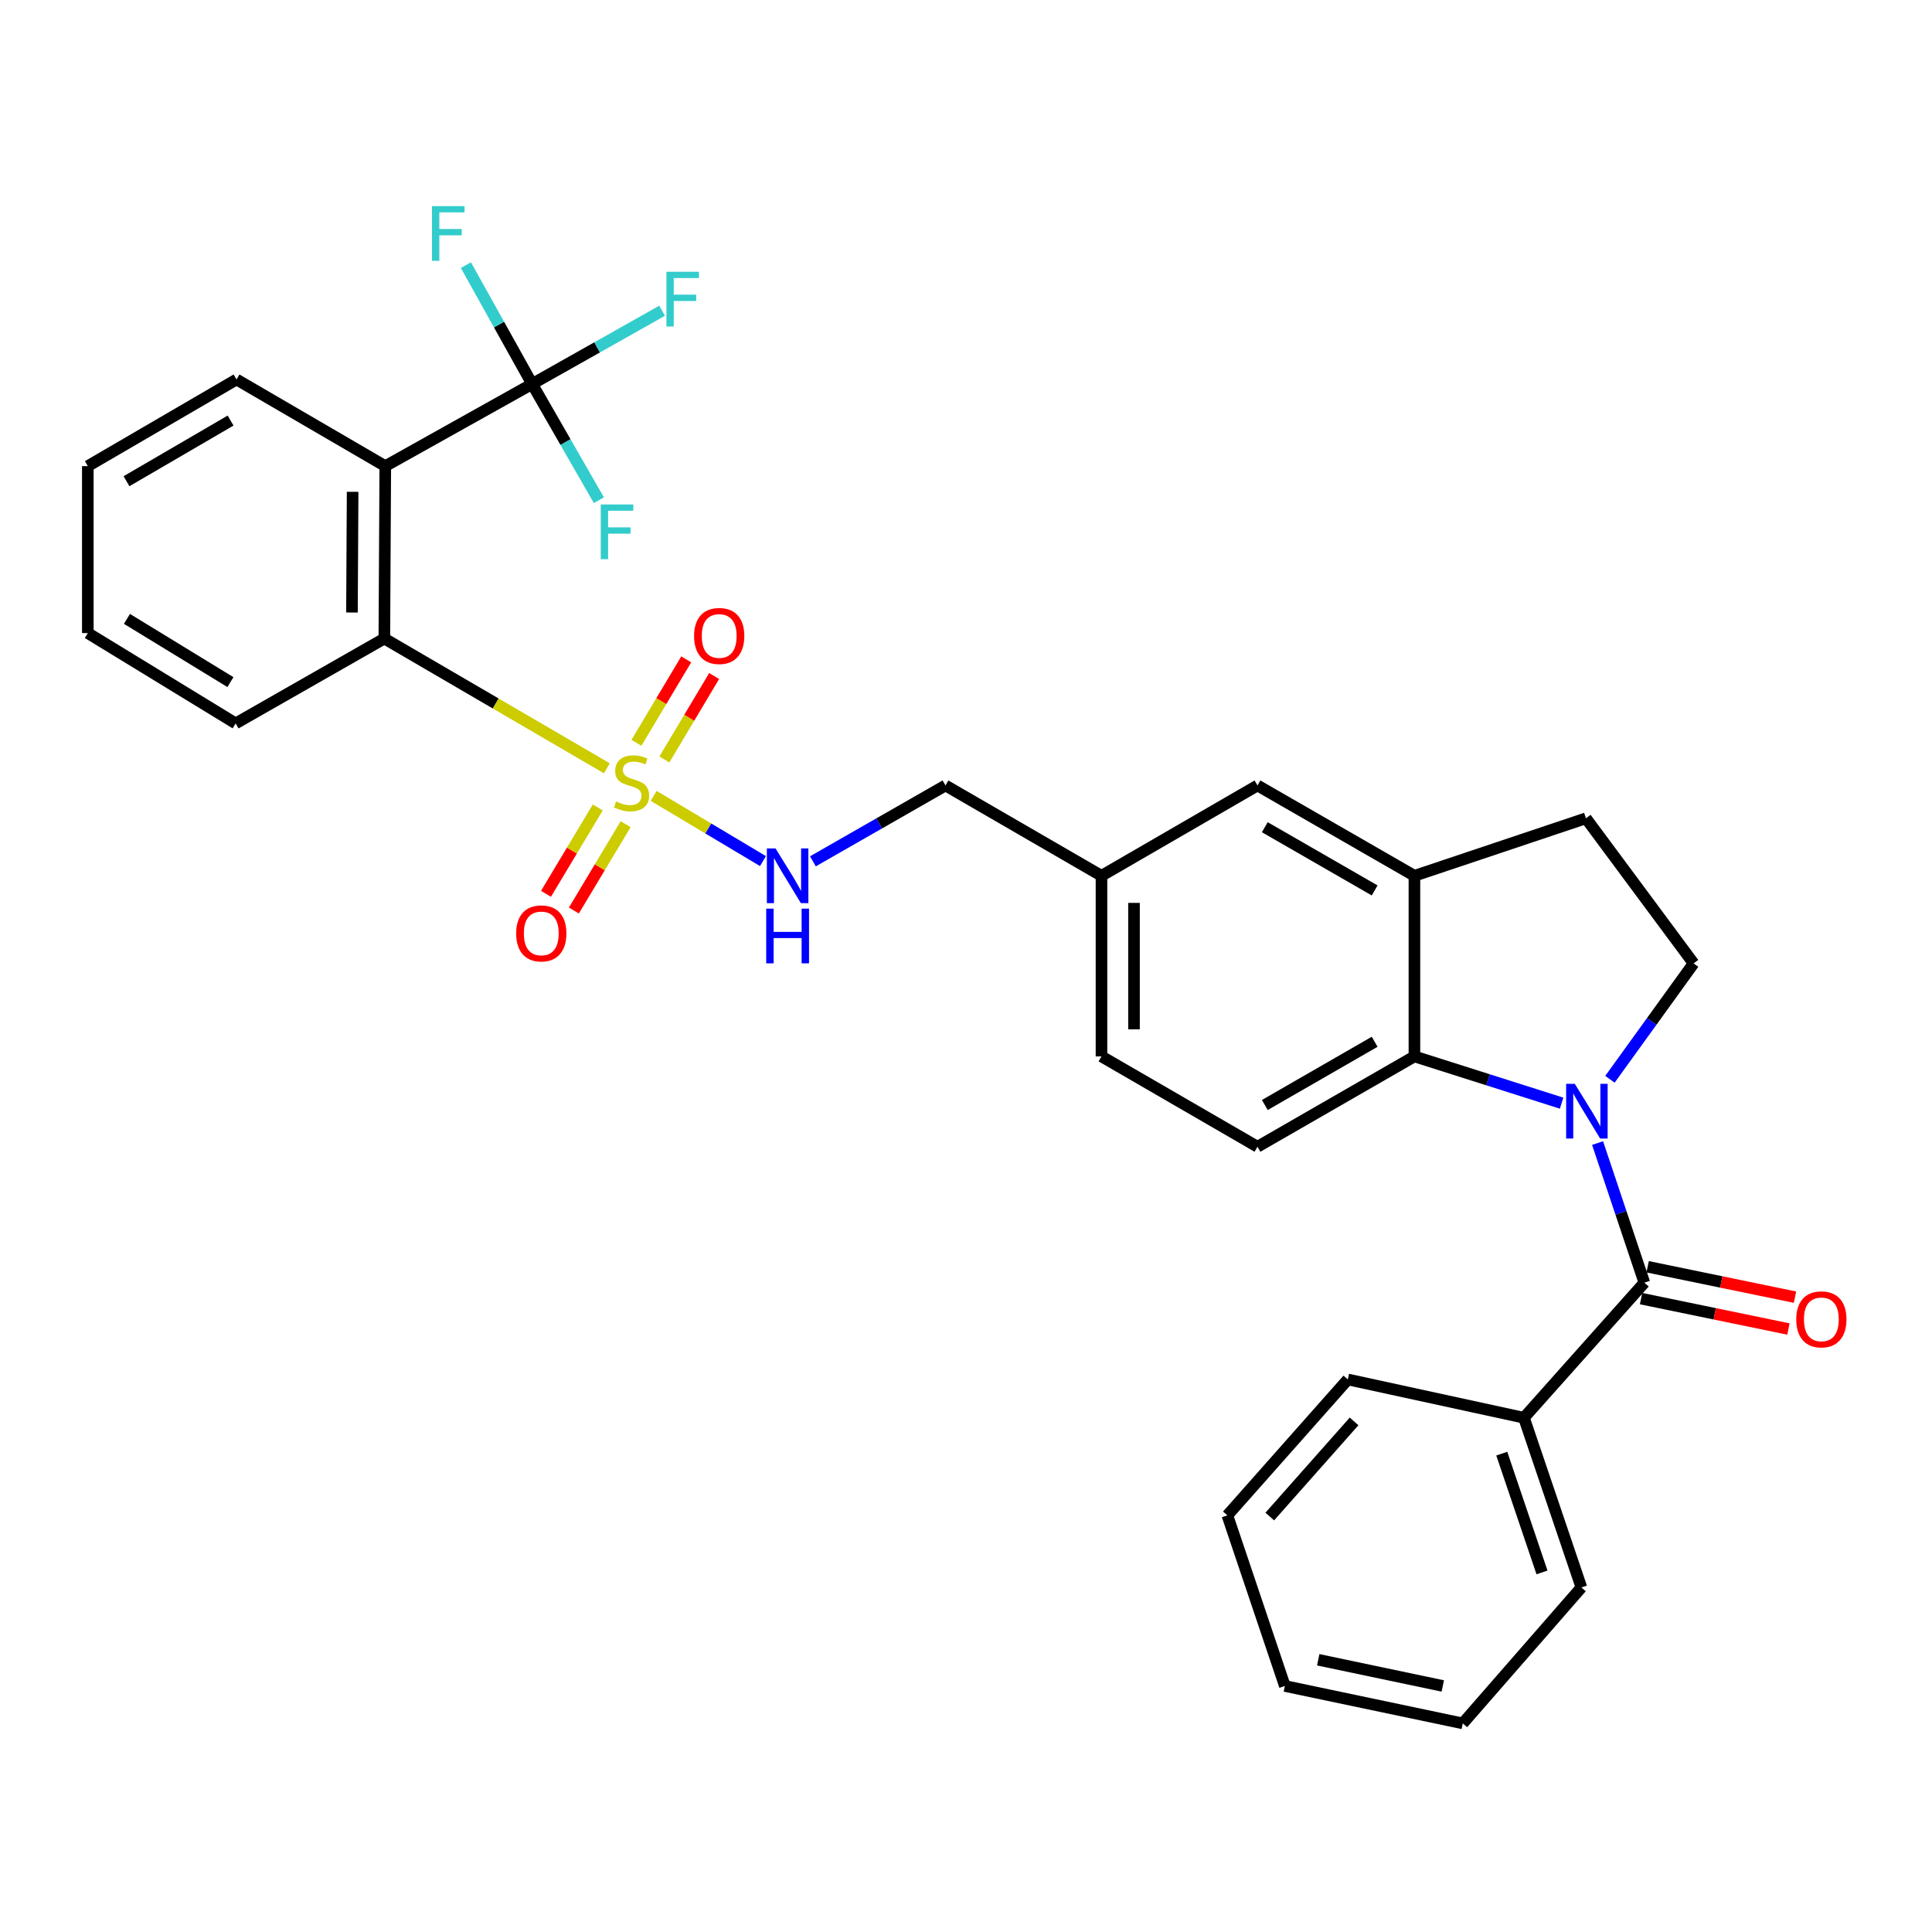 <?xml version='1.0' encoding='iso-8859-1'?>
<svg version='1.1' baseProfile='full'
              xmlns='http://www.w3.org/2000/svg'
                      xmlns:rdkit='http://www.rdkit.org/xml'
                      xmlns:xlink='http://www.w3.org/1999/xlink'
                  xml:space='preserve'
width='1000px' height='1000px' viewBox='0 0 1000 1000'>
<!-- END OF HEADER -->
<rect style='opacity:1.0;fill:#FFFFFF;stroke:none' width='1000' height='1000' x='0' y='0'> </rect>
<path class='bond-5' d='M 314.12,397.672 L 256.527,364.093' style='fill:none;fill-rule:evenodd;stroke:#CCCC00;stroke-width:6px;stroke-linecap:butt;stroke-linejoin:miter;stroke-opacity:1' />
<path class='bond-5' d='M 256.527,364.093 L 198.934,330.513' style='fill:none;fill-rule:evenodd;stroke:#000000;stroke-width:6px;stroke-linecap:butt;stroke-linejoin:miter;stroke-opacity:1' />
<path class='bond-7' d='M 338.335,411.946 L 366.623,428.823' style='fill:none;fill-rule:evenodd;stroke:#CCCC00;stroke-width:6px;stroke-linecap:butt;stroke-linejoin:miter;stroke-opacity:1' />
<path class='bond-7' d='M 366.623,428.823 L 394.911,445.7' style='fill:none;fill-rule:evenodd;stroke:#0000FF;stroke-width:6px;stroke-linecap:butt;stroke-linejoin:miter;stroke-opacity:1' />
<path class='bond-9' d='M 343.875,393.104 L 356.759,371.507' style='fill:none;fill-rule:evenodd;stroke:#CCCC00;stroke-width:6px;stroke-linecap:butt;stroke-linejoin:miter;stroke-opacity:1' />
<path class='bond-9' d='M 356.759,371.507 L 369.642,349.91' style='fill:none;fill-rule:evenodd;stroke:#FF0000;stroke-width:6px;stroke-linecap:butt;stroke-linejoin:miter;stroke-opacity:1' />
<path class='bond-9' d='M 329.42,384.481 L 342.303,362.884' style='fill:none;fill-rule:evenodd;stroke:#CCCC00;stroke-width:6px;stroke-linecap:butt;stroke-linejoin:miter;stroke-opacity:1' />
<path class='bond-9' d='M 342.303,362.884 L 355.187,341.287' style='fill:none;fill-rule:evenodd;stroke:#FF0000;stroke-width:6px;stroke-linecap:butt;stroke-linejoin:miter;stroke-opacity:1' />
<path class='bond-10' d='M 309.399,417.948 L 296,440.288' style='fill:none;fill-rule:evenodd;stroke:#CCCC00;stroke-width:6px;stroke-linecap:butt;stroke-linejoin:miter;stroke-opacity:1' />
<path class='bond-10' d='M 296,440.288 L 282.601,462.628' style='fill:none;fill-rule:evenodd;stroke:#FF0000;stroke-width:6px;stroke-linecap:butt;stroke-linejoin:miter;stroke-opacity:1' />
<path class='bond-10' d='M 323.834,426.606 L 310.435,448.946' style='fill:none;fill-rule:evenodd;stroke:#CCCC00;stroke-width:6px;stroke-linecap:butt;stroke-linejoin:miter;stroke-opacity:1' />
<path class='bond-10' d='M 310.435,448.946 L 297.036,471.285' style='fill:none;fill-rule:evenodd;stroke:#FF0000;stroke-width:6px;stroke-linecap:butt;stroke-linejoin:miter;stroke-opacity:1' />
<path class='bond-0' d='M 808.289,571 L 770.197,558.897' style='fill:none;fill-rule:evenodd;stroke:#0000FF;stroke-width:6px;stroke-linecap:butt;stroke-linejoin:miter;stroke-opacity:1' />
<path class='bond-0' d='M 770.197,558.897 L 732.105,546.795' style='fill:none;fill-rule:evenodd;stroke:#000000;stroke-width:6px;stroke-linecap:butt;stroke-linejoin:miter;stroke-opacity:1' />
<path class='bond-2' d='M 826.9,591.657 L 839.009,627.787' style='fill:none;fill-rule:evenodd;stroke:#0000FF;stroke-width:6px;stroke-linecap:butt;stroke-linejoin:miter;stroke-opacity:1' />
<path class='bond-2' d='M 839.009,627.787 L 851.117,663.917' style='fill:none;fill-rule:evenodd;stroke:#000000;stroke-width:6px;stroke-linecap:butt;stroke-linejoin:miter;stroke-opacity:1' />
<path class='bond-33' d='M 833.298,558.637 L 854.953,528.646' style='fill:none;fill-rule:evenodd;stroke:#0000FF;stroke-width:6px;stroke-linecap:butt;stroke-linejoin:miter;stroke-opacity:1' />
<path class='bond-33' d='M 854.953,528.646 L 876.608,498.655' style='fill:none;fill-rule:evenodd;stroke:#000000;stroke-width:6px;stroke-linecap:butt;stroke-linejoin:miter;stroke-opacity:1' />
<path class='bond-1' d='M 199.42,241.266 L 198.934,330.513' style='fill:none;fill-rule:evenodd;stroke:#000000;stroke-width:6px;stroke-linecap:butt;stroke-linejoin:miter;stroke-opacity:1' />
<path class='bond-1' d='M 182.516,254.562 L 182.175,317.034' style='fill:none;fill-rule:evenodd;stroke:#000000;stroke-width:6px;stroke-linecap:butt;stroke-linejoin:miter;stroke-opacity:1' />
<path class='bond-3' d='M 199.42,241.266 L 275.435,198.756' style='fill:none;fill-rule:evenodd;stroke:#000000;stroke-width:6px;stroke-linecap:butt;stroke-linejoin:miter;stroke-opacity:1' />
<path class='bond-22' d='M 199.42,241.266 L 122.423,196.419' style='fill:none;fill-rule:evenodd;stroke:#000000;stroke-width:6px;stroke-linecap:butt;stroke-linejoin:miter;stroke-opacity:1' />
<path class='bond-12' d='M 849.416,672.159 L 887.553,680.027' style='fill:none;fill-rule:evenodd;stroke:#000000;stroke-width:6px;stroke-linecap:butt;stroke-linejoin:miter;stroke-opacity:1' />
<path class='bond-12' d='M 887.553,680.027 L 925.69,687.894' style='fill:none;fill-rule:evenodd;stroke:#FF0000;stroke-width:6px;stroke-linecap:butt;stroke-linejoin:miter;stroke-opacity:1' />
<path class='bond-12' d='M 852.817,655.675 L 890.954,663.542' style='fill:none;fill-rule:evenodd;stroke:#000000;stroke-width:6px;stroke-linecap:butt;stroke-linejoin:miter;stroke-opacity:1' />
<path class='bond-12' d='M 890.954,663.542 L 929.091,671.409' style='fill:none;fill-rule:evenodd;stroke:#FF0000;stroke-width:6px;stroke-linecap:butt;stroke-linejoin:miter;stroke-opacity:1' />
<path class='bond-14' d='M 851.117,663.917 L 788.792,733.826' style='fill:none;fill-rule:evenodd;stroke:#000000;stroke-width:6px;stroke-linecap:butt;stroke-linejoin:miter;stroke-opacity:1' />
<path class='bond-16' d='M 275.435,198.756 L 309.069,179.799' style='fill:none;fill-rule:evenodd;stroke:#000000;stroke-width:6px;stroke-linecap:butt;stroke-linejoin:miter;stroke-opacity:1' />
<path class='bond-16' d='M 309.069,179.799 L 342.702,160.841' style='fill:none;fill-rule:evenodd;stroke:#33CCCC;stroke-width:6px;stroke-linecap:butt;stroke-linejoin:miter;stroke-opacity:1' />
<path class='bond-17' d='M 275.435,198.756 L 258.293,167.995' style='fill:none;fill-rule:evenodd;stroke:#000000;stroke-width:6px;stroke-linecap:butt;stroke-linejoin:miter;stroke-opacity:1' />
<path class='bond-17' d='M 258.293,167.995 L 241.151,137.233' style='fill:none;fill-rule:evenodd;stroke:#33CCCC;stroke-width:6px;stroke-linecap:butt;stroke-linejoin:miter;stroke-opacity:1' />
<path class='bond-18' d='M 275.435,198.756 L 292.707,228.833' style='fill:none;fill-rule:evenodd;stroke:#000000;stroke-width:6px;stroke-linecap:butt;stroke-linejoin:miter;stroke-opacity:1' />
<path class='bond-18' d='M 292.707,228.833 L 309.978,258.91' style='fill:none;fill-rule:evenodd;stroke:#33CCCC;stroke-width:6px;stroke-linecap:butt;stroke-linejoin:miter;stroke-opacity:1' />
<path class='bond-4' d='M 732.105,546.795 L 650.872,593.55' style='fill:none;fill-rule:evenodd;stroke:#000000;stroke-width:6px;stroke-linecap:butt;stroke-linejoin:miter;stroke-opacity:1' />
<path class='bond-4' d='M 711.524,539.22 L 654.661,571.949' style='fill:none;fill-rule:evenodd;stroke:#000000;stroke-width:6px;stroke-linecap:butt;stroke-linejoin:miter;stroke-opacity:1' />
<path class='bond-32' d='M 732.105,546.795 L 732.105,453.312' style='fill:none;fill-rule:evenodd;stroke:#000000;stroke-width:6px;stroke-linecap:butt;stroke-linejoin:miter;stroke-opacity:1' />
<path class='bond-23' d='M 198.934,330.513 L 121.965,374.435' style='fill:none;fill-rule:evenodd;stroke:#000000;stroke-width:6px;stroke-linecap:butt;stroke-linejoin:miter;stroke-opacity:1' />
<path class='bond-6' d='M 732.105,453.312 L 650.872,406.556' style='fill:none;fill-rule:evenodd;stroke:#000000;stroke-width:6px;stroke-linecap:butt;stroke-linejoin:miter;stroke-opacity:1' />
<path class='bond-6' d='M 711.524,460.887 L 654.661,428.158' style='fill:none;fill-rule:evenodd;stroke:#000000;stroke-width:6px;stroke-linecap:butt;stroke-linejoin:miter;stroke-opacity:1' />
<path class='bond-13' d='M 732.105,453.312 L 820.885,423.547' style='fill:none;fill-rule:evenodd;stroke:#000000;stroke-width:6px;stroke-linecap:butt;stroke-linejoin:miter;stroke-opacity:1' />
<path class='bond-20' d='M 420.763,445.819 L 455.071,426.188' style='fill:none;fill-rule:evenodd;stroke:#0000FF;stroke-width:6px;stroke-linecap:butt;stroke-linejoin:miter;stroke-opacity:1' />
<path class='bond-20' d='M 455.071,426.188 L 489.379,406.556' style='fill:none;fill-rule:evenodd;stroke:#000000;stroke-width:6px;stroke-linecap:butt;stroke-linejoin:miter;stroke-opacity:1' />
<path class='bond-8' d='M 876.608,498.655 L 820.885,423.547' style='fill:none;fill-rule:evenodd;stroke:#000000;stroke-width:6px;stroke-linecap:butt;stroke-linejoin:miter;stroke-opacity:1' />
<path class='bond-11' d='M 650.872,593.55 L 570.126,546.795' style='fill:none;fill-rule:evenodd;stroke:#000000;stroke-width:6px;stroke-linecap:butt;stroke-linejoin:miter;stroke-opacity:1' />
<path class='bond-24' d='M 788.792,733.826 L 818.537,821.661' style='fill:none;fill-rule:evenodd;stroke:#000000;stroke-width:6px;stroke-linecap:butt;stroke-linejoin:miter;stroke-opacity:1' />
<path class='bond-24' d='M 777.311,752.4 L 798.133,813.884' style='fill:none;fill-rule:evenodd;stroke:#000000;stroke-width:6px;stroke-linecap:butt;stroke-linejoin:miter;stroke-opacity:1' />
<path class='bond-25' d='M 788.792,733.826 L 697.628,714.001' style='fill:none;fill-rule:evenodd;stroke:#000000;stroke-width:6px;stroke-linecap:butt;stroke-linejoin:miter;stroke-opacity:1' />
<path class='bond-15' d='M 650.872,406.556 L 570.126,453.312' style='fill:none;fill-rule:evenodd;stroke:#000000;stroke-width:6px;stroke-linecap:butt;stroke-linejoin:miter;stroke-opacity:1' />
<path class='bond-19' d='M 570.126,453.312 L 489.379,406.556' style='fill:none;fill-rule:evenodd;stroke:#000000;stroke-width:6px;stroke-linecap:butt;stroke-linejoin:miter;stroke-opacity:1' />
<path class='bond-21' d='M 570.126,453.312 L 570.126,546.795' style='fill:none;fill-rule:evenodd;stroke:#000000;stroke-width:6px;stroke-linecap:butt;stroke-linejoin:miter;stroke-opacity:1' />
<path class='bond-21' d='M 586.958,467.334 L 586.958,532.772' style='fill:none;fill-rule:evenodd;stroke:#000000;stroke-width:6px;stroke-linecap:butt;stroke-linejoin:miter;stroke-opacity:1' />
<path class='bond-31' d='M 122.423,196.419 L 45.455,241.266' style='fill:none;fill-rule:evenodd;stroke:#000000;stroke-width:6px;stroke-linecap:butt;stroke-linejoin:miter;stroke-opacity:1' />
<path class='bond-31' d='M 119.352,217.689 L 65.474,249.082' style='fill:none;fill-rule:evenodd;stroke:#000000;stroke-width:6px;stroke-linecap:butt;stroke-linejoin:miter;stroke-opacity:1' />
<path class='bond-27' d='M 121.965,374.435 L 45.455,327.68' style='fill:none;fill-rule:evenodd;stroke:#000000;stroke-width:6px;stroke-linecap:butt;stroke-linejoin:miter;stroke-opacity:1' />
<path class='bond-27' d='M 119.265,353.059 L 65.708,320.331' style='fill:none;fill-rule:evenodd;stroke:#000000;stroke-width:6px;stroke-linecap:butt;stroke-linejoin:miter;stroke-opacity:1' />
<path class='bond-29' d='M 818.537,821.661 L 757.129,892.028' style='fill:none;fill-rule:evenodd;stroke:#000000;stroke-width:6px;stroke-linecap:butt;stroke-linejoin:miter;stroke-opacity:1' />
<path class='bond-28' d='M 697.628,714.001 L 635.284,784.35' style='fill:none;fill-rule:evenodd;stroke:#000000;stroke-width:6px;stroke-linecap:butt;stroke-linejoin:miter;stroke-opacity:1' />
<path class='bond-28' d='M 700.873,735.717 L 657.233,784.961' style='fill:none;fill-rule:evenodd;stroke:#000000;stroke-width:6px;stroke-linecap:butt;stroke-linejoin:miter;stroke-opacity:1' />
<path class='bond-26' d='M 45.455,241.266 L 45.455,327.68' style='fill:none;fill-rule:evenodd;stroke:#000000;stroke-width:6px;stroke-linecap:butt;stroke-linejoin:miter;stroke-opacity:1' />
<path class='bond-30' d='M 635.284,784.35 L 665.039,872.661' style='fill:none;fill-rule:evenodd;stroke:#000000;stroke-width:6px;stroke-linecap:butt;stroke-linejoin:miter;stroke-opacity:1' />
<path class='bond-34' d='M 757.129,892.028 L 665.039,872.661' style='fill:none;fill-rule:evenodd;stroke:#000000;stroke-width:6px;stroke-linecap:butt;stroke-linejoin:miter;stroke-opacity:1' />
<path class='bond-34' d='M 746.779,872.651 L 682.317,859.095' style='fill:none;fill-rule:evenodd;stroke:#000000;stroke-width:6px;stroke-linecap:butt;stroke-linejoin:miter;stroke-opacity:1' />
<path  class='atom-0' d='M 318.904 414.846
Q 319.224 414.966, 320.544 415.526
Q 321.864 416.086, 323.304 416.446
Q 324.784 416.766, 326.224 416.766
Q 328.904 416.766, 330.464 415.486
Q 332.024 414.166, 332.024 411.886
Q 332.024 410.326, 331.224 409.366
Q 330.464 408.406, 329.264 407.886
Q 328.064 407.366, 326.064 406.766
Q 323.544 406.006, 322.024 405.286
Q 320.544 404.566, 319.464 403.046
Q 318.424 401.526, 318.424 398.966
Q 318.424 395.406, 320.824 393.206
Q 323.264 391.006, 328.064 391.006
Q 331.344 391.006, 335.064 392.566
L 334.144 395.646
Q 330.744 394.246, 328.184 394.246
Q 325.424 394.246, 323.904 395.406
Q 322.384 396.526, 322.424 398.486
Q 322.424 400.006, 323.184 400.926
Q 323.984 401.846, 325.104 402.366
Q 326.264 402.886, 328.184 403.486
Q 330.744 404.286, 332.264 405.086
Q 333.784 405.886, 334.864 407.526
Q 335.984 409.126, 335.984 411.886
Q 335.984 415.806, 333.344 417.926
Q 330.744 420.006, 326.384 420.006
Q 323.864 420.006, 321.944 419.446
Q 320.064 418.926, 317.824 418.006
L 318.904 414.846
' fill='#CCCC00'/>
<path  class='atom-1' d='M 815.111 560.996
L 824.391 575.996
Q 825.311 577.476, 826.791 580.156
Q 828.271 582.836, 828.351 582.996
L 828.351 560.996
L 832.111 560.996
L 832.111 589.316
L 828.231 589.316
L 818.271 572.916
Q 817.111 570.996, 815.871 568.796
Q 814.671 566.596, 814.311 565.916
L 814.311 589.316
L 810.631 589.316
L 810.631 560.996
L 815.111 560.996
' fill='#0000FF'/>
<path  class='atom-8' d='M 401.409 439.152
L 410.689 454.152
Q 411.609 455.632, 413.089 458.312
Q 414.569 460.992, 414.649 461.152
L 414.649 439.152
L 418.409 439.152
L 418.409 467.472
L 414.529 467.472
L 404.569 451.072
Q 403.409 449.152, 402.169 446.952
Q 400.969 444.752, 400.609 444.072
L 400.609 467.472
L 396.929 467.472
L 396.929 439.152
L 401.409 439.152
' fill='#0000FF'/>
<path  class='atom-8' d='M 396.589 470.304
L 400.429 470.304
L 400.429 482.344
L 414.909 482.344
L 414.909 470.304
L 418.749 470.304
L 418.749 498.624
L 414.909 498.624
L 414.909 485.544
L 400.429 485.544
L 400.429 498.624
L 396.589 498.624
L 396.589 470.304
' fill='#0000FF'/>
<path  class='atom-10' d='M 359.257 329.181
Q 359.257 322.381, 362.617 318.581
Q 365.977 314.781, 372.257 314.781
Q 378.537 314.781, 381.897 318.581
Q 385.257 322.381, 385.257 329.181
Q 385.257 336.061, 381.857 339.981
Q 378.457 343.861, 372.257 343.861
Q 366.017 343.861, 362.617 339.981
Q 359.257 336.101, 359.257 329.181
M 372.257 340.661
Q 376.577 340.661, 378.897 337.781
Q 381.257 334.861, 381.257 329.181
Q 381.257 323.621, 378.897 320.821
Q 376.577 317.981, 372.257 317.981
Q 367.937 317.981, 365.577 320.781
Q 363.257 323.581, 363.257 329.181
Q 363.257 334.901, 365.577 337.781
Q 367.937 340.661, 372.257 340.661
' fill='#FF0000'/>
<path  class='atom-11' d='M 267.167 483.128
Q 267.167 476.328, 270.527 472.528
Q 273.887 468.728, 280.167 468.728
Q 286.447 468.728, 289.807 472.528
Q 293.167 476.328, 293.167 483.128
Q 293.167 490.008, 289.767 493.928
Q 286.367 497.808, 280.167 497.808
Q 273.927 497.808, 270.527 493.928
Q 267.167 490.048, 267.167 483.128
M 280.167 494.608
Q 284.487 494.608, 286.807 491.728
Q 289.167 488.808, 289.167 483.128
Q 289.167 477.568, 286.807 474.768
Q 284.487 471.928, 280.167 471.928
Q 275.847 471.928, 273.487 474.728
Q 271.167 477.528, 271.167 483.128
Q 271.167 488.848, 273.487 491.728
Q 275.847 494.608, 280.167 494.608
' fill='#FF0000'/>
<path  class='atom-13' d='M 929.729 682.896
Q 929.729 676.096, 933.089 672.296
Q 936.449 668.496, 942.729 668.496
Q 949.009 668.496, 952.369 672.296
Q 955.729 676.096, 955.729 682.896
Q 955.729 689.776, 952.329 693.696
Q 948.929 697.576, 942.729 697.576
Q 936.489 697.576, 933.089 693.696
Q 929.729 689.816, 929.729 682.896
M 942.729 694.376
Q 947.049 694.376, 949.369 691.496
Q 951.729 688.576, 951.729 682.896
Q 951.729 677.336, 949.369 674.536
Q 947.049 671.696, 942.729 671.696
Q 938.409 671.696, 936.049 674.496
Q 933.729 677.296, 933.729 682.896
Q 933.729 688.616, 936.049 691.496
Q 938.409 694.376, 942.729 694.376
' fill='#FF0000'/>
<path  class='atom-17' d='M 344.938 140.674
L 361.778 140.674
L 361.778 143.914
L 348.738 143.914
L 348.738 152.514
L 360.338 152.514
L 360.338 155.794
L 348.738 155.794
L 348.738 168.994
L 344.938 168.994
L 344.938 140.674
' fill='#33CCCC'/>
<path  class='atom-18' d='M 223.598 106.683
L 240.438 106.683
L 240.438 109.923
L 227.398 109.923
L 227.398 118.523
L 238.998 118.523
L 238.998 121.803
L 227.398 121.803
L 227.398 135.003
L 223.598 135.003
L 223.598 106.683
' fill='#33CCCC'/>
<path  class='atom-19' d='M 310.956 261.116
L 327.796 261.116
L 327.796 264.356
L 314.756 264.356
L 314.756 272.956
L 326.356 272.956
L 326.356 276.236
L 314.756 276.236
L 314.756 289.436
L 310.956 289.436
L 310.956 261.116
' fill='#33CCCC'/>
</svg>
